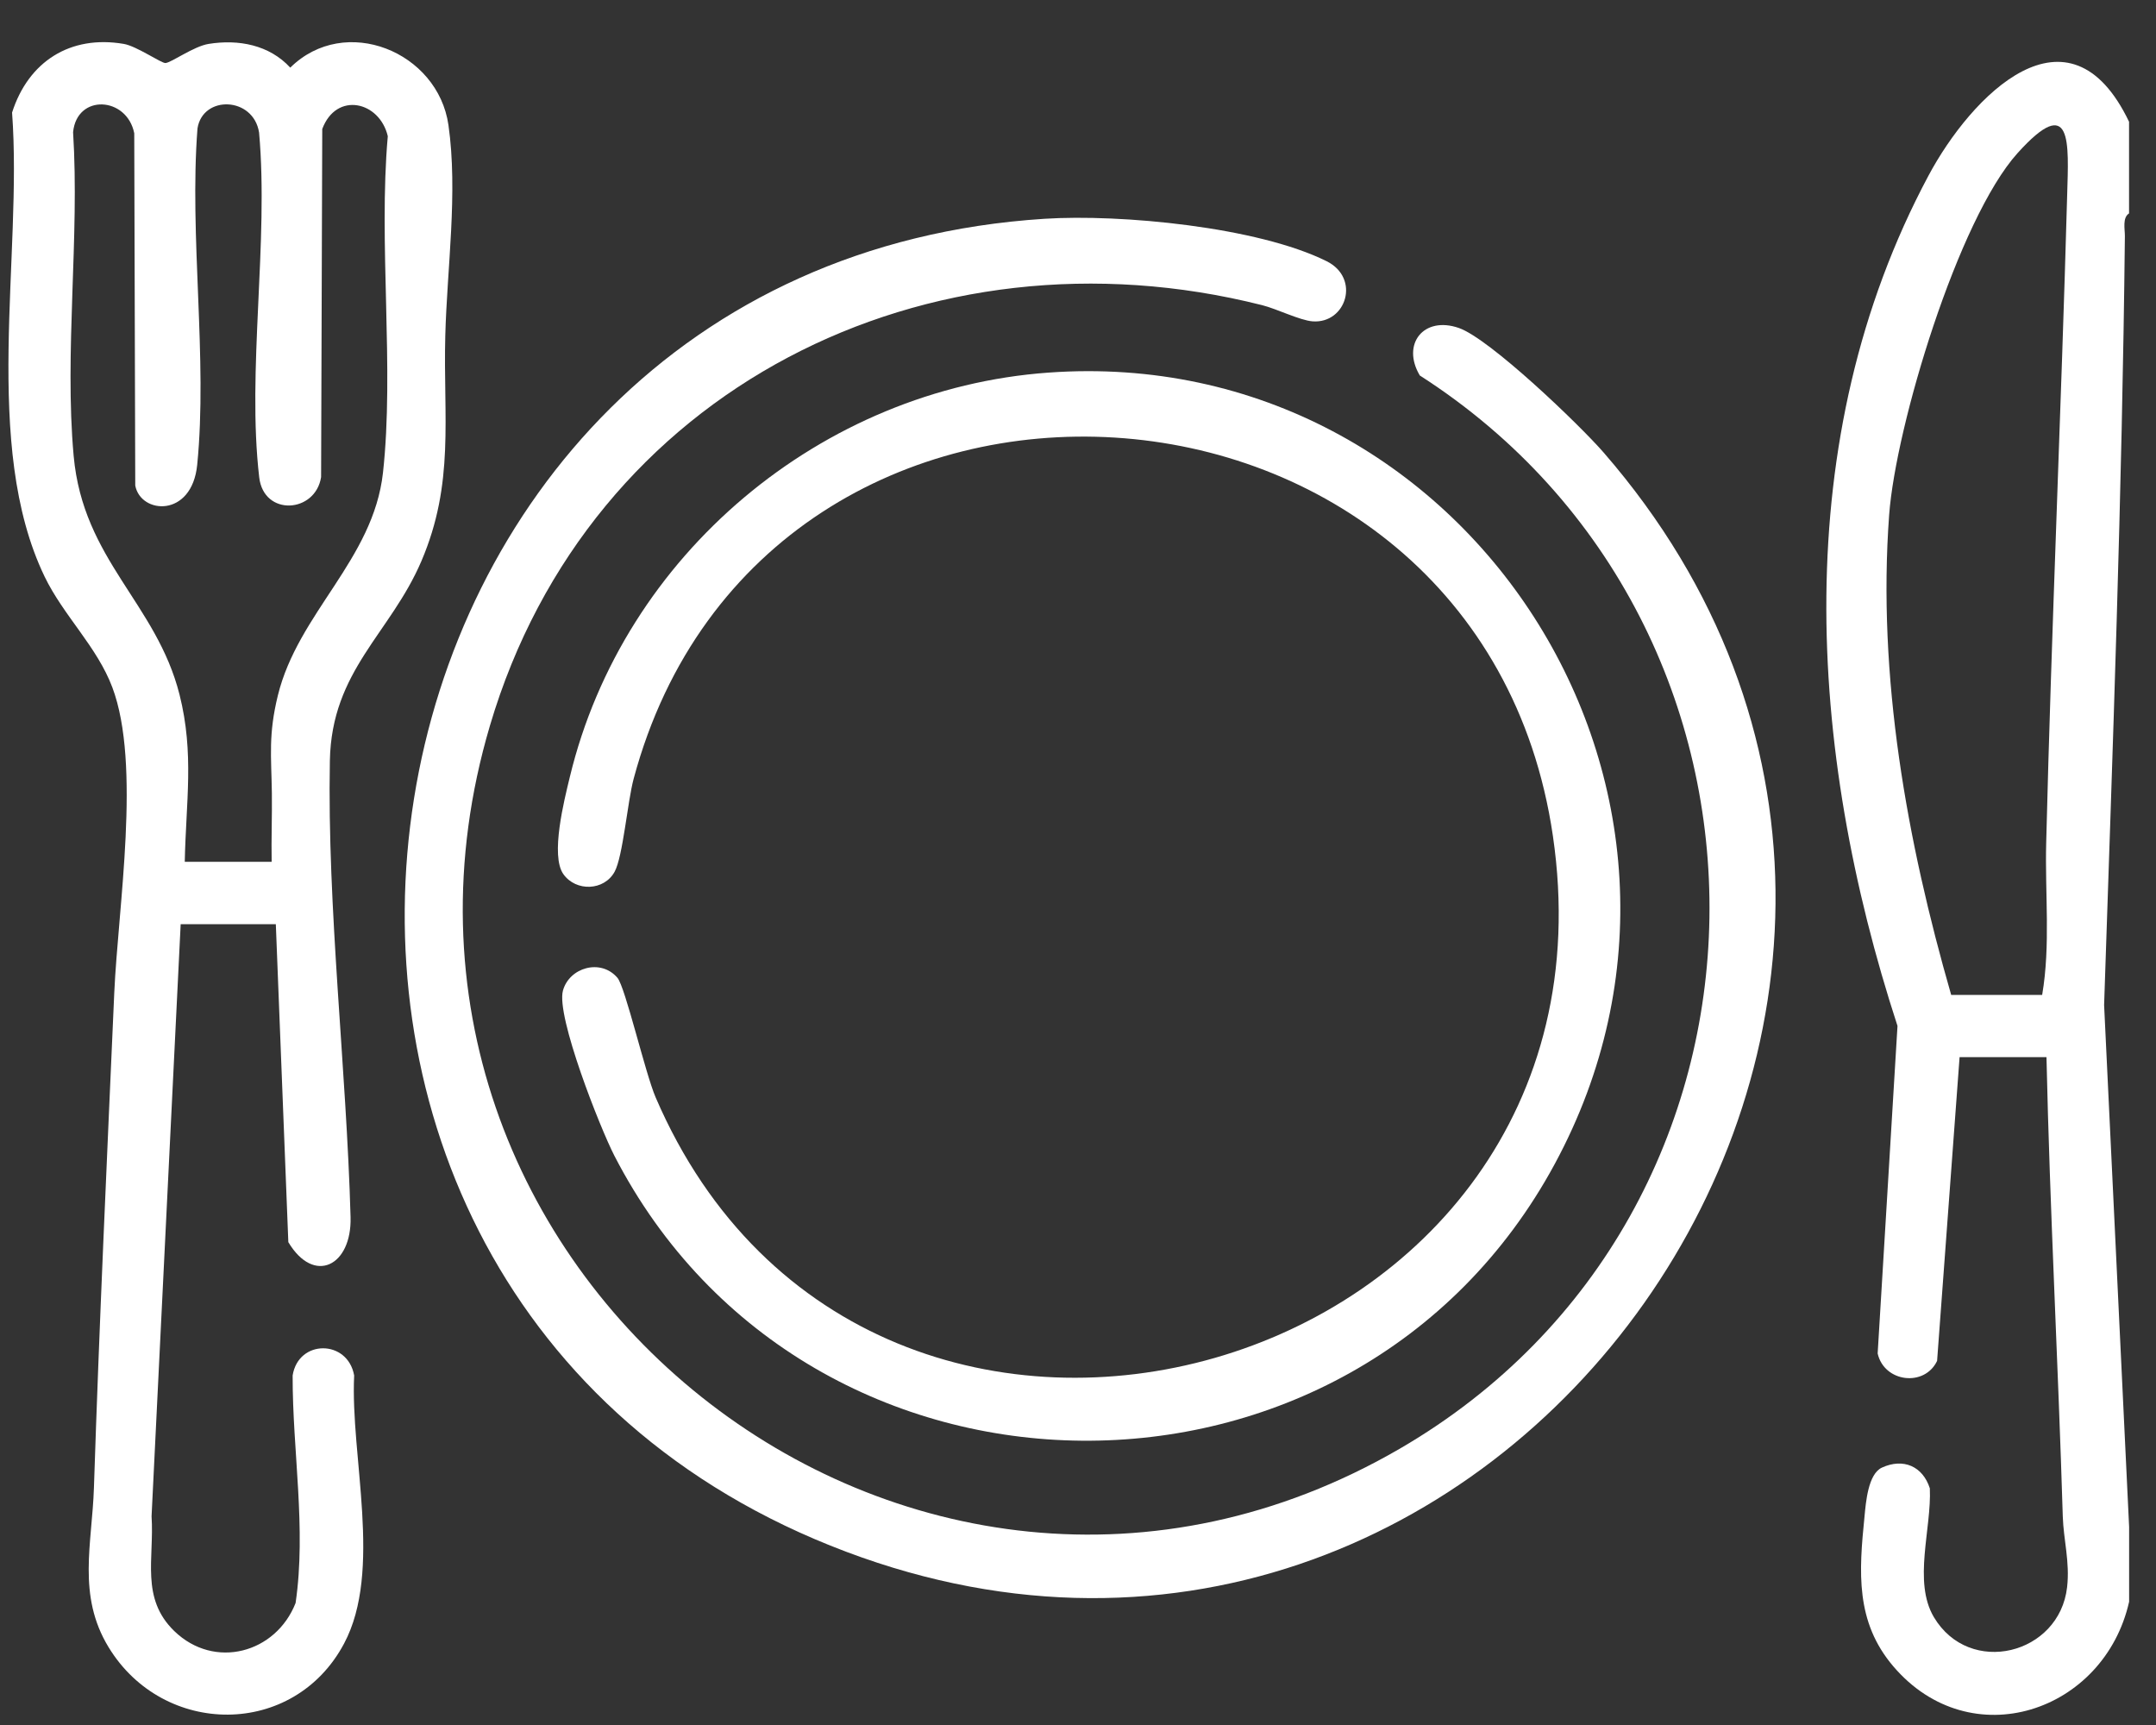 <?xml version="1.0" encoding="UTF-8"?> <svg xmlns="http://www.w3.org/2000/svg" width="30" height="24" viewBox="0 0 30 24" fill="none"><rect x="0" y="0" width="30" height="24" fill="#333333" stroke="none"/><path d="M29.625 1.697V2.969C29.53 3.029 29.568 3.189 29.567 3.286C29.529 6.86 29.397 10.422 29.278 13.983L29.626 21.244V22.285C29.279 23.823 27.419 24.445 26.344 23.183C25.816 22.563 25.866 21.871 25.944 21.1C25.963 20.899 25.994 20.508 26.186 20.419C26.484 20.282 26.754 20.4 26.853 20.707C26.879 21.268 26.616 22.005 26.909 22.499C27.406 23.334 28.657 23.021 28.763 22.082C28.803 21.732 28.713 21.421 28.703 21.101C28.639 18.968 28.523 16.836 28.476 14.708H27.267L26.954 18.934C26.779 19.302 26.217 19.232 26.127 18.831L26.403 14.274C25.148 10.427 24.876 6.111 26.833 2.446C27.429 1.329 28.786 -0.061 29.626 1.696L29.625 1.697ZM27.15 13.842H28.416C28.534 13.153 28.454 12.43 28.472 11.728C28.546 8.728 28.681 5.711 28.764 2.711C28.784 1.993 28.84 1.28 28.073 2.131C27.248 3.047 26.379 5.924 26.287 7.162C26.121 9.413 26.532 11.696 27.15 13.842Z" fill="white"></path><path d="M3.838 12.858H2.514L2.109 21.097C2.148 21.686 1.953 22.235 2.425 22.693C2.985 23.235 3.839 23 4.113 22.303C4.265 21.267 4.069 20.187 4.072 19.137C4.152 18.632 4.838 18.634 4.928 19.137C4.873 20.264 5.327 21.853 4.788 22.866C4.089 24.182 2.275 24.172 1.511 22.918C1.07 22.194 1.282 21.477 1.307 20.699C1.382 18.401 1.489 16.109 1.59 13.812C1.643 12.622 1.967 10.637 1.563 9.563C1.35 8.997 0.882 8.564 0.621 8.023C-0.261 6.192 0.316 3.564 0.168 1.566C0.394 0.859 0.975 0.483 1.723 0.611C1.901 0.641 2.248 0.883 2.303 0.877C2.387 0.87 2.694 0.645 2.902 0.611C3.319 0.544 3.747 0.624 4.039 0.941C4.801 0.189 6.094 0.719 6.24 1.74C6.374 2.676 6.22 3.736 6.196 4.672C6.166 5.81 6.329 6.719 5.863 7.808C5.432 8.815 4.614 9.327 4.59 10.583C4.551 12.627 4.821 14.87 4.878 16.935C4.896 17.612 4.37 17.881 4.012 17.282L3.838 12.858ZM3.78 11.991C3.774 11.673 3.787 11.353 3.783 11.034C3.775 10.514 3.733 10.222 3.866 9.677C4.148 8.525 5.194 7.79 5.329 6.577C5.489 5.129 5.264 3.377 5.396 1.895C5.282 1.408 4.68 1.27 4.484 1.795L4.468 6.638C4.389 7.14 3.671 7.188 3.607 6.642C3.434 5.163 3.741 3.359 3.605 1.844C3.526 1.342 2.821 1.321 2.748 1.787C2.632 3.287 2.891 4.991 2.744 6.467C2.67 7.208 1.957 7.155 1.882 6.755L1.868 1.854C1.766 1.343 1.07 1.301 1.017 1.839C1.109 3.298 0.894 4.903 1.025 6.344C1.157 7.795 2.176 8.39 2.498 9.664C2.705 10.486 2.587 11.161 2.571 11.99H3.78V11.991Z" fill="white"></path><path d="M14.533 3.044C15.596 2.976 17.5 3.157 18.459 3.634C18.934 3.87 18.732 4.505 18.265 4.471C18.088 4.458 17.769 4.298 17.563 4.246C12.917 3.073 8.204 5.403 6.817 10.097C4.585 17.647 12.683 24.1 19.477 20.156C25.139 16.868 25.213 8.722 19.756 5.224C19.497 4.787 19.81 4.393 20.299 4.563C20.729 4.712 21.979 5.91 22.314 6.296C28.869 13.844 20.85 25.235 11.554 21.504C2.225 17.759 4.441 3.689 14.533 3.044Z" fill="white"></path><path d="M14.59 5.184C20.414 4.764 24.436 11.012 21.634 16.194C18.83 21.381 11.246 21.314 8.548 16.078C8.351 15.694 7.736 14.14 7.833 13.783C7.92 13.462 8.359 13.331 8.592 13.605C8.701 13.734 8.978 14.931 9.123 15.268C12.107 22.2 22.719 19.216 21.608 11.63C20.591 4.685 10.636 4.062 8.817 10.835C8.731 11.156 8.668 11.917 8.552 12.129C8.406 12.395 8.015 12.408 7.84 12.163C7.655 11.905 7.851 11.131 7.929 10.81C8.675 7.713 11.433 5.411 14.589 5.184H14.59Z" fill="white"></path></svg> 